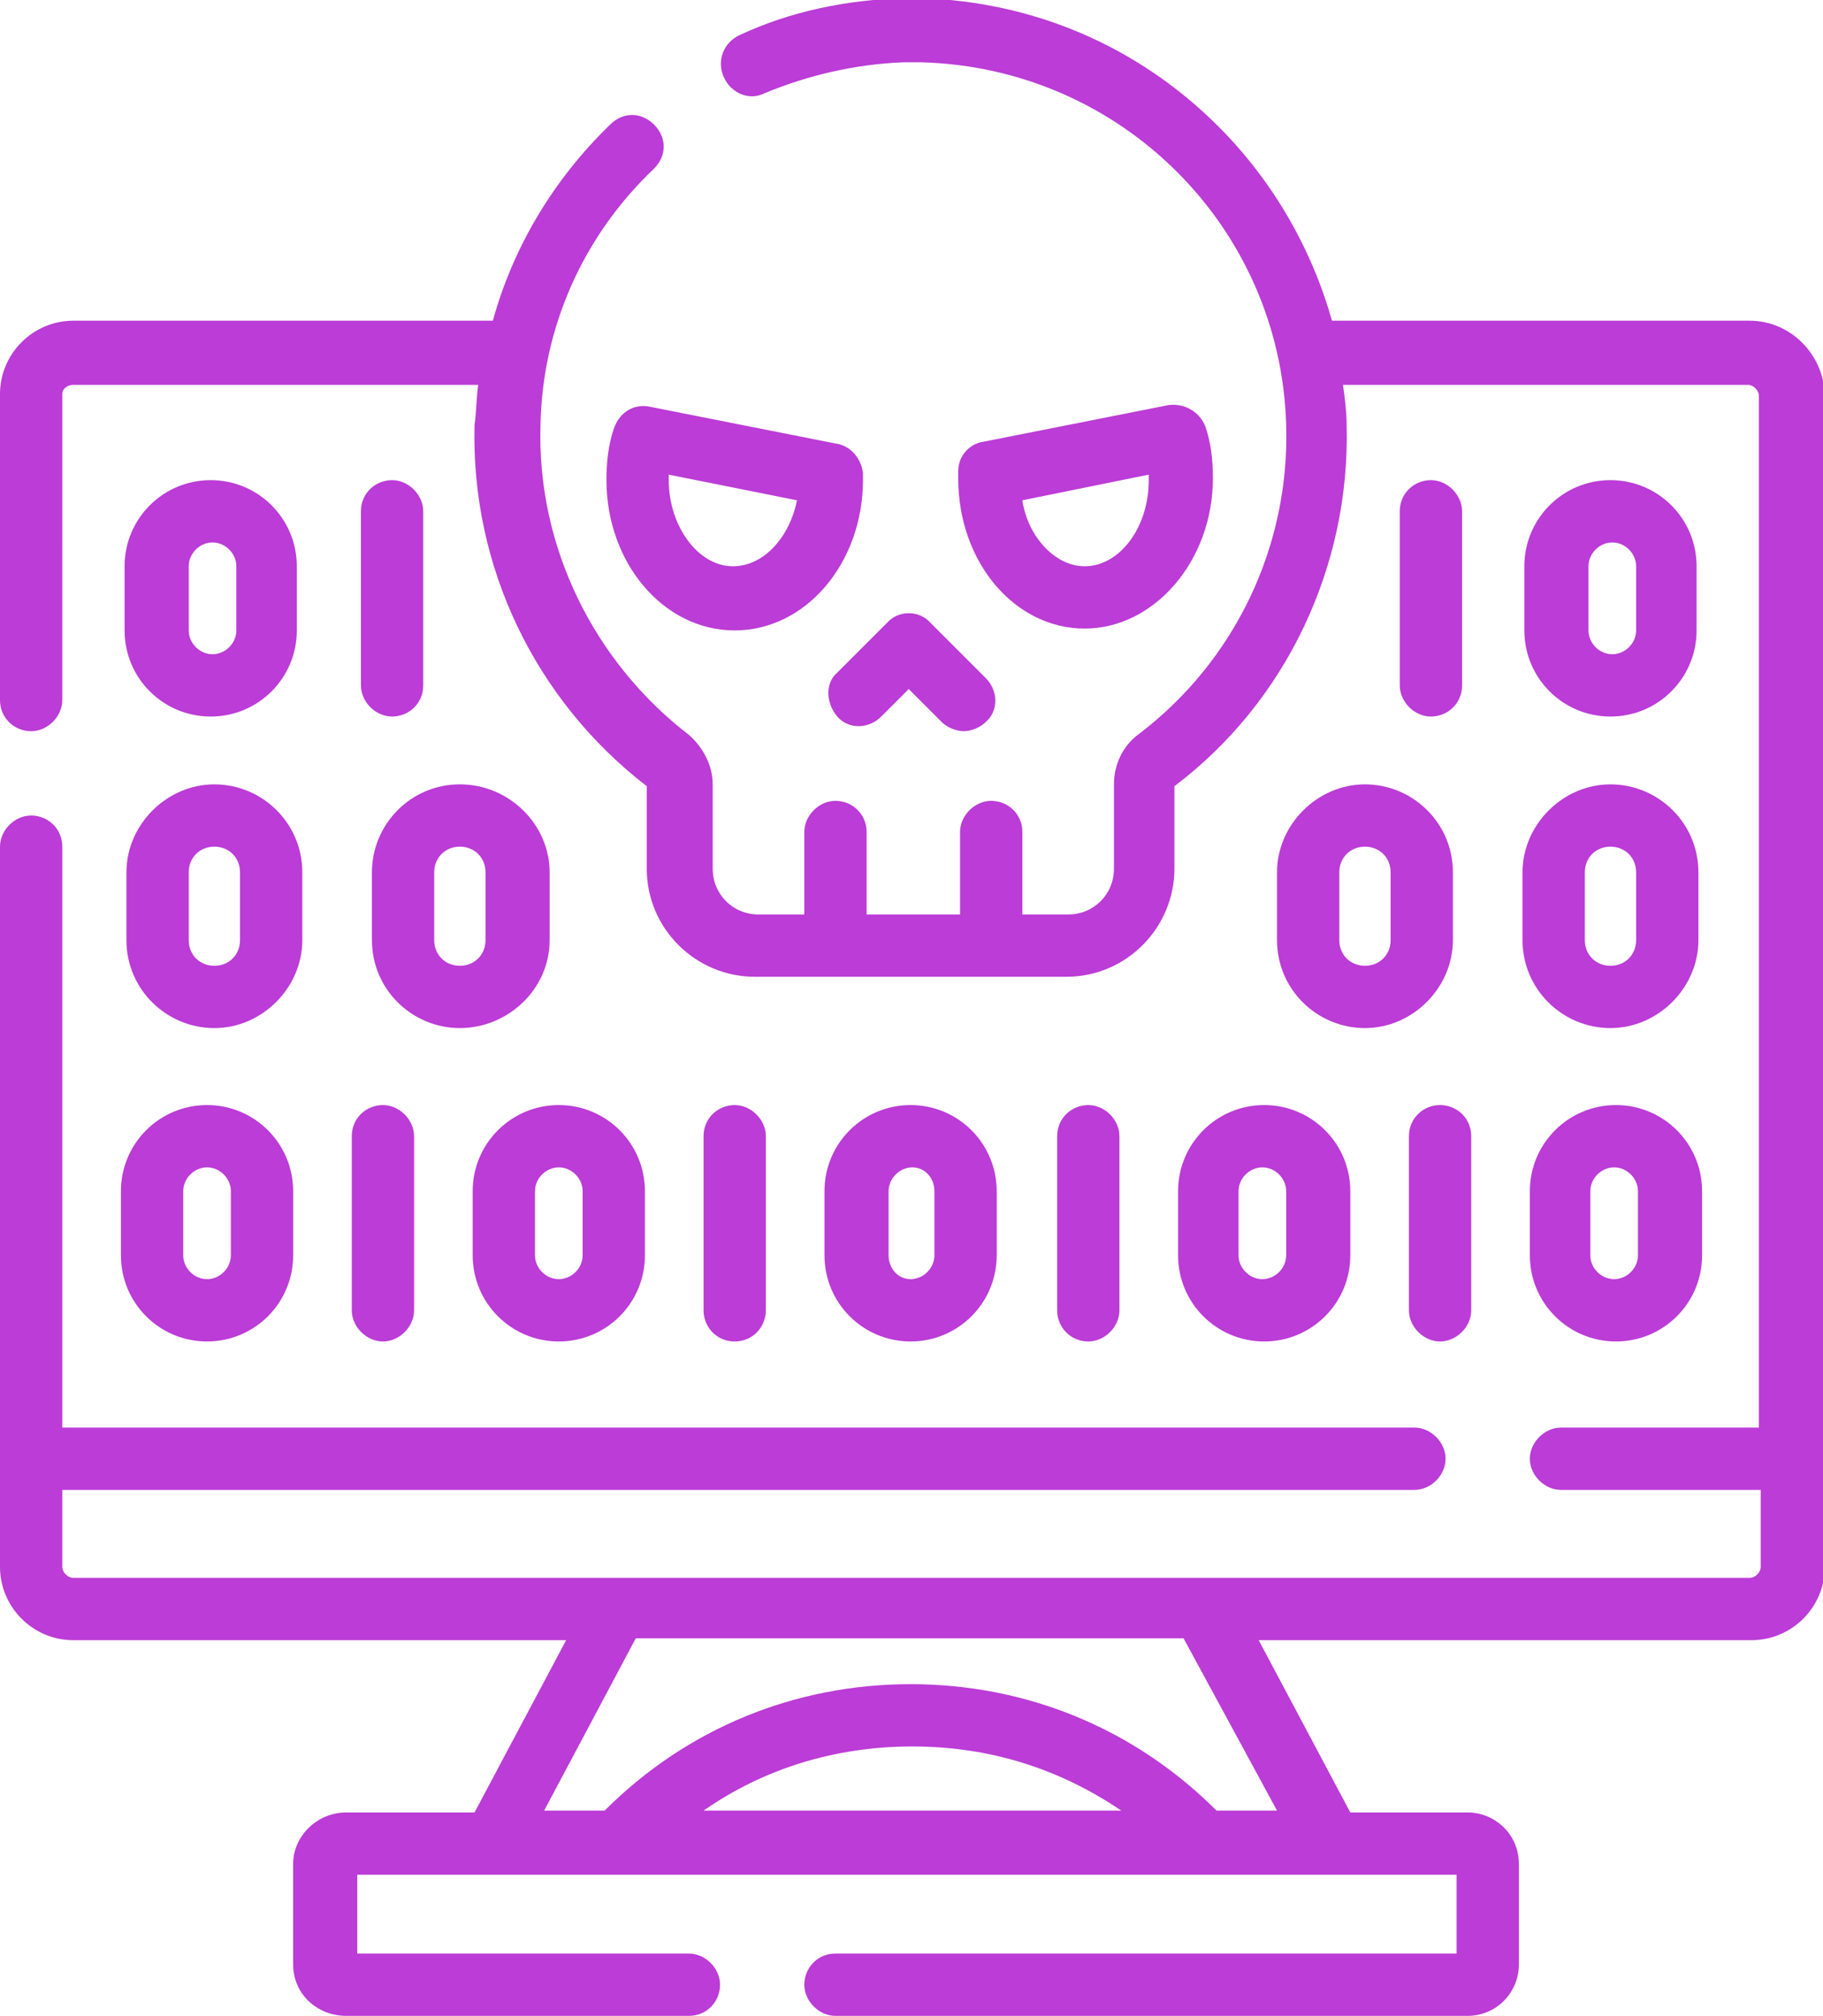 <?xml version="1.0" encoding="utf-8"?>
<!-- Generator: Adobe Illustrator 27.3.1, SVG Export Plug-In . SVG Version: 6.00 Build 0)  -->
<svg version="1.1" id="Layer_2_00000005247624618557723310000007825277309727936158_"
	 xmlns="http://www.w3.org/2000/svg" xmlns:xlink="http://www.w3.org/1999/xlink" x="0px" y="0px" viewBox="0 0 99.5 110"
	 style="enable-background:new 0 0 99.5 110;" xml:space="preserve">
<style type="text/css">
	.st0{fill:#BB3CD6;}
</style>
<g id="Layer_1-2">
	<g>
		<path class="st0" d="M95.5,17.5H72.7c-1.1-3.9-3.2-7.6-6.2-10.6c-4.4-4.4-10.1-6.8-16.2-7c0,0,0,0,0,0h-1c0,0,0,0,0,0
			c-3.1,0.1-6.1,0.7-8.9,2c-0.9,0.4-1.3,1.4-0.9,2.3c0.4,0.9,1.4,1.3,2.2,0.9c2.4-1,5-1.6,7.6-1.7h1c10.9,0.3,19.6,9,19.9,19.8
			c0.2,6.6-2.8,12.9-8.1,16.9c-0.8,0.6-1.3,1.6-1.3,2.7v4.6c0,1.4-1.1,2.5-2.5,2.5h-2.5v-4.5c0-1-0.8-1.7-1.7-1.7s-1.7,0.8-1.7,1.7
			v4.5h-5.1v-4.5c0-1-0.8-1.7-1.7-1.7s-1.7,0.8-1.7,1.7v4.5h-2.5c-1.4,0-2.5-1.1-2.5-2.5v-4.6c0-1-0.5-2-1.3-2.7
			c-5.2-4-8.3-10.3-8.1-16.9c0.1-5.3,2.3-10.3,6.2-14c0.7-0.7,0.7-1.7,0-2.4s-1.7-0.7-2.4,0c-3.1,3-5.3,6.7-6.4,10.7H4
			c-2.2,0-4,1.8-4,4v16.7c0,1,0.8,1.7,1.7,1.7s1.7-0.8,1.7-1.7V21.5C3.4,21.2,3.7,21,4,21h22.1c-0.1,0.7-0.1,1.5-0.2,2.2
			c-0.2,7.7,3.3,15,9.4,19.7v4.5c0,3.3,2.7,5.9,5.9,5.9h17c3.3,0,5.9-2.7,5.9-5.9v-4.5c6.1-4.6,9.6-12,9.4-19.7
			c0-0.7-0.1-1.5-0.2-2.2h22.1c0.3,0,0.6,0.3,0.6,0.6v56.3H85.2c-0.9,0-1.7,0.8-1.7,1.7s0.8,1.7,1.7,1.7h10.9v4.2
			c0,0.3-0.3,0.6-0.6,0.6H4c-0.3,0-0.6-0.3-0.6-0.6v-4.2h73.8c0.9,0,1.7-0.8,1.7-1.7s-0.8-1.7-1.7-1.7H3.4V46.2c0-1-0.8-1.7-1.7-1.7
			S0,45.3,0,46.2v39.3c0,2.2,1.8,4,4,4h26.9l-5,9.4h-7c-1.6,0-2.9,1.3-2.9,2.8v5.5c0,1.6,1.3,2.8,2.9,2.8h18.7c1,0,1.7-0.8,1.7-1.7
			s-0.8-1.7-1.7-1.7H19.5v-4.3h60v4.3H45.6c-1,0-1.7,0.8-1.7,1.7s0.8,1.7,1.7,1.7h34.5c1.6,0,2.8-1.3,2.8-2.8v-5.5
			c0-1.6-1.3-2.8-2.8-2.8h-6.4l-5-9.4h26.9c2.2,0,4-1.8,4-4v-64C99.5,19.3,97.7,17.5,95.5,17.5z M38.4,98.8
			c3.3-2.3,7.2-3.5,11.4-3.5s8,1.2,11.4,3.5C61.1,98.8,38.4,98.8,38.4,98.8z M69.7,98.8h-3.3c-4.5-4.5-10.4-6.9-16.7-6.9
			S37.5,94.3,33,98.8h-3.3l5-9.4h29.9L69.7,98.8L69.7,98.8z M25.1,42.8c-2.7,0-4.8,2.2-4.8,4.8v3.7c0,2.7,2.2,4.8,4.8,4.8
			S30,54,30,51.3v-3.7C30,45,27.8,42.8,25.1,42.8z M26.5,51.3c0,0.8-0.6,1.4-1.4,1.4s-1.4-0.6-1.4-1.4v-3.7c0-0.8,0.6-1.4,1.4-1.4
			s1.4,0.6,1.4,1.4V51.3z M6.9,51.3c0,2.7,2.2,4.8,4.8,4.8s4.8-2.2,4.8-4.8v-3.7c0-2.7-2.2-4.8-4.8-4.8S6.9,45,6.9,47.6V51.3z
			 M10.3,47.6c0-0.8,0.6-1.4,1.4-1.4s1.4,0.6,1.4,1.4v3.7c0,0.8-0.6,1.4-1.4,1.4s-1.4-0.6-1.4-1.4V47.6z M16.2,34.4v-3.5
			c0-2.6-2.1-4.7-4.7-4.7s-4.7,2.1-4.7,4.7v3.5c0,2.6,2.1,4.7,4.7,4.7S16.2,37,16.2,34.4z M10.3,34.4v-3.5c0-0.7,0.6-1.3,1.3-1.3
			s1.3,0.6,1.3,1.3v3.5c0,0.7-0.6,1.3-1.3,1.3S10.3,35.1,10.3,34.4z M23.1,27.9v9.5c0,1-0.8,1.7-1.7,1.7s-1.7-0.8-1.7-1.7v-9.5
			c0-1,0.8-1.7,1.7-1.7S23.1,27,23.1,27.9z M6.6,68.5c0,2.6,2.1,4.7,4.7,4.7s4.7-2.1,4.7-4.7V65c0-2.6-2.1-4.7-4.7-4.7
			S6.6,62.4,6.6,65C6.6,65,6.6,68.5,6.6,68.5z M10,65c0-0.7,0.6-1.3,1.3-1.3s1.3,0.6,1.3,1.3v3.5c0,0.7-0.6,1.3-1.3,1.3
			S10,69.2,10,68.5C10,68.5,10,65,10,65z M25.8,65v3.5c0,2.6,2.1,4.7,4.7,4.7s4.7-2.1,4.7-4.7V65c0-2.6-2.1-4.7-4.7-4.7
			S25.8,62.4,25.8,65z M29.2,65c0-0.7,0.6-1.3,1.3-1.3s1.3,0.6,1.3,1.3v3.5c0,0.7-0.6,1.3-1.3,1.3s-1.3-0.6-1.3-1.3V65z M19.2,62
			c0-1,0.8-1.7,1.7-1.7s1.7,0.8,1.7,1.7v9.5c0,0.9-0.8,1.7-1.7,1.7s-1.7-0.8-1.7-1.7C19.2,71.5,19.2,62,19.2,62z M40.1,73.2
			c-1,0-1.7-0.8-1.7-1.7V62c0-1,0.8-1.7,1.7-1.7s1.7,0.8,1.7,1.7v9.5C41.8,72.4,41.1,73.2,40.1,73.2z M54.4,68.5V65
			c0-2.6-2.1-4.7-4.7-4.7S45,62.4,45,65v3.5c0,2.6,2.1,4.7,4.7,4.7S54.4,71.1,54.4,68.5z M48.5,68.5V65c0-0.7,0.6-1.3,1.3-1.3
			S51,64.3,51,65v3.5c0,0.7-0.6,1.3-1.3,1.3S48.5,69.2,48.5,68.5z M64.3,65v3.5c0,2.6,2.1,4.7,4.7,4.7s4.7-2.1,4.7-4.7V65
			c0-2.6-2.1-4.7-4.7-4.7S64.3,62.4,64.3,65z M70.2,65v3.5c0,0.7-0.6,1.3-1.3,1.3s-1.3-0.6-1.3-1.3V65c0-0.7,0.6-1.3,1.3-1.3
			S70.2,64.3,70.2,65z M59.4,73.2c-1,0-1.7-0.8-1.7-1.7V62c0-1,0.8-1.7,1.7-1.7s1.7,0.8,1.7,1.7v9.5C61.1,72.4,60.3,73.2,59.4,73.2z
			 M88.2,60.3c-2.6,0-4.7,2.1-4.7,4.7v3.5c0,2.6,2.1,4.7,4.7,4.7s4.7-2.1,4.7-4.7V65C92.9,62.4,90.8,60.3,88.2,60.3z M89.4,68.5
			c0,0.7-0.6,1.3-1.3,1.3s-1.3-0.6-1.3-1.3V65c0-0.7,0.6-1.3,1.3-1.3s1.3,0.6,1.3,1.3V68.5z M80.3,62v9.5c0,0.9-0.8,1.7-1.7,1.7
			s-1.7-0.8-1.7-1.7V62c0-1,0.8-1.7,1.7-1.7S80.3,61,80.3,62z M69.7,47.6v3.7c0,2.7,2.2,4.8,4.8,4.8s4.8-2.2,4.8-4.8v-3.7
			c0-2.7-2.2-4.8-4.8-4.8S69.7,45,69.7,47.6z M75.9,47.6v3.7c0,0.8-0.6,1.4-1.4,1.4s-1.4-0.6-1.4-1.4v-3.7c0-0.8,0.6-1.4,1.4-1.4
			S75.9,46.8,75.9,47.6z M83.1,51.3c0,2.7,2.2,4.8,4.8,4.8s4.8-2.2,4.8-4.8v-3.7c0-2.7-2.2-4.8-4.8-4.8s-4.8,2.2-4.8,4.8V51.3z
			 M86.5,47.6c0-0.8,0.6-1.4,1.4-1.4s1.4,0.6,1.4,1.4v3.7c0,0.8-0.6,1.4-1.4,1.4s-1.4-0.6-1.4-1.4V47.6z M87.9,39.1
			c2.6,0,4.7-2.1,4.7-4.7v-3.5c0-2.6-2.1-4.7-4.7-4.7s-4.7,2.1-4.7,4.7v3.5C83.2,37,85.3,39.1,87.9,39.1z M86.7,30.9
			c0-0.7,0.6-1.3,1.3-1.3s1.3,0.6,1.3,1.3v3.5c0,0.7-0.6,1.3-1.3,1.3s-1.3-0.6-1.3-1.3C86.7,34.4,86.7,30.9,86.7,30.9z M79.8,27.9
			v9.5c0,1-0.8,1.7-1.7,1.7s-1.7-0.8-1.7-1.7v-9.5c0-1,0.8-1.7,1.7-1.7S79.8,27,79.8,27.9z M50.8,34l3,3c0.7,0.7,0.7,1.8,0,2.4
			c-0.3,0.3-0.8,0.5-1.2,0.5s-0.9-0.2-1.2-0.5l-1.8-1.8l-1.5,1.5c-0.7,0.7-1.8,0.7-2.4,0s-0.7-1.8,0-2.4l2.8-2.8
			C49.1,33.3,50.2,33.3,50.8,34z M59.2,34.3c3.8,0,7-3.7,7-8.2c0-1-0.1-1.9-0.4-2.8c-0.3-0.8-1.1-1.3-2-1.2l-10.1,2
			c-0.8,0.1-1.4,0.8-1.4,1.6c0,0.1,0,0.2,0,0.4C52.3,30.7,55.4,34.3,59.2,34.3L59.2,34.3z M62.7,25.9c0,0.1,0,0.2,0,0.3
			c0,2.6-1.6,4.7-3.5,4.7c-1.6,0-3.1-1.6-3.4-3.6L62.7,25.9L62.7,25.9z M45.6,24.2l-10.1-2c-0.9-0.2-1.7,0.3-2,1.2
			c-0.3,0.9-0.4,1.8-0.4,2.8c0,4.5,3.1,8.2,7,8.2s7-3.7,7-8.2c0-0.1,0-0.2,0-0.4C47,25,46.4,24.3,45.6,24.2L45.6,24.2z M40,30.9
			c-1.9,0-3.5-2.2-3.5-4.7c0-0.1,0-0.2,0-0.3l7,1.4C43.1,29.3,41.7,30.9,40,30.9L40,30.9z"/>
	</g>
</g>
</svg>
